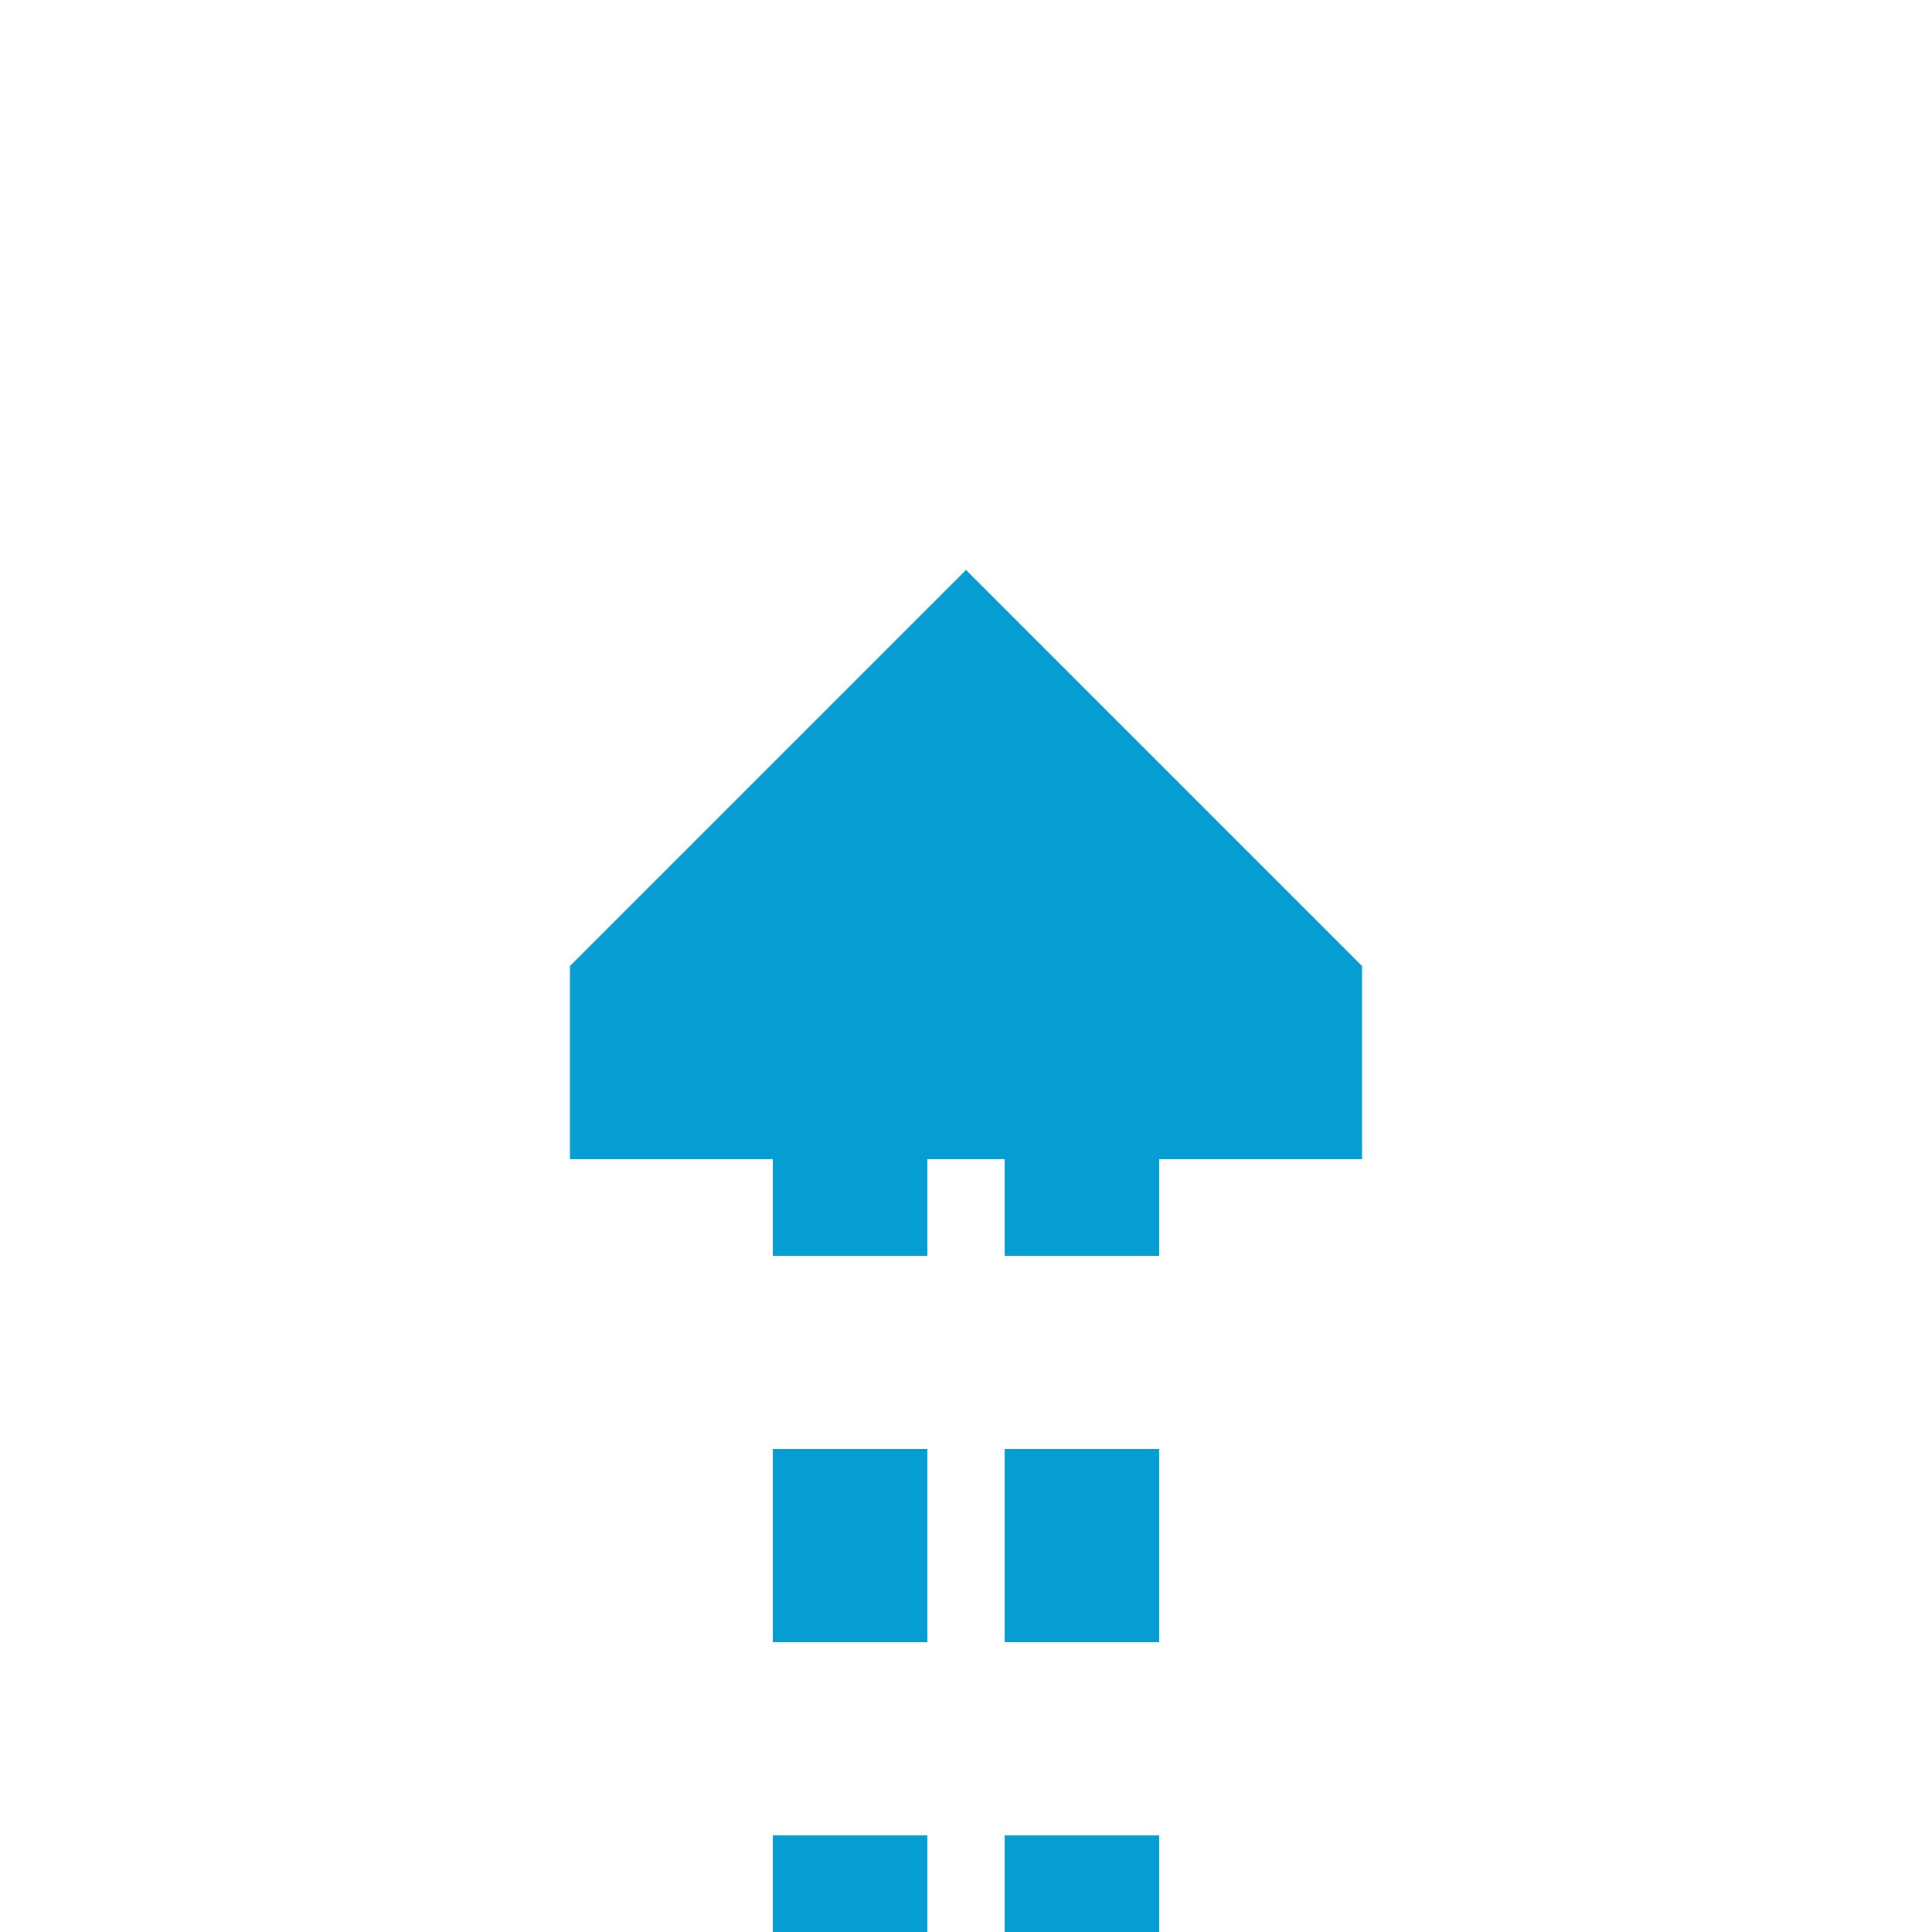 <?xml version="1.0" encoding="UTF-8"?>
<svg xmlns="http://www.w3.org/2000/svg" width="500" height="500">
 <title>tCONTg sky</title>
 <path stroke="#069DD3" d="M 220,525 V 275 m 60,0 V 500" stroke-width="40" stroke-dasharray="50"/>
 <path fill="#069DD3" d="M 250,147.5 147.5,250 l 0,50 h 205 v -50"/>
</svg>
